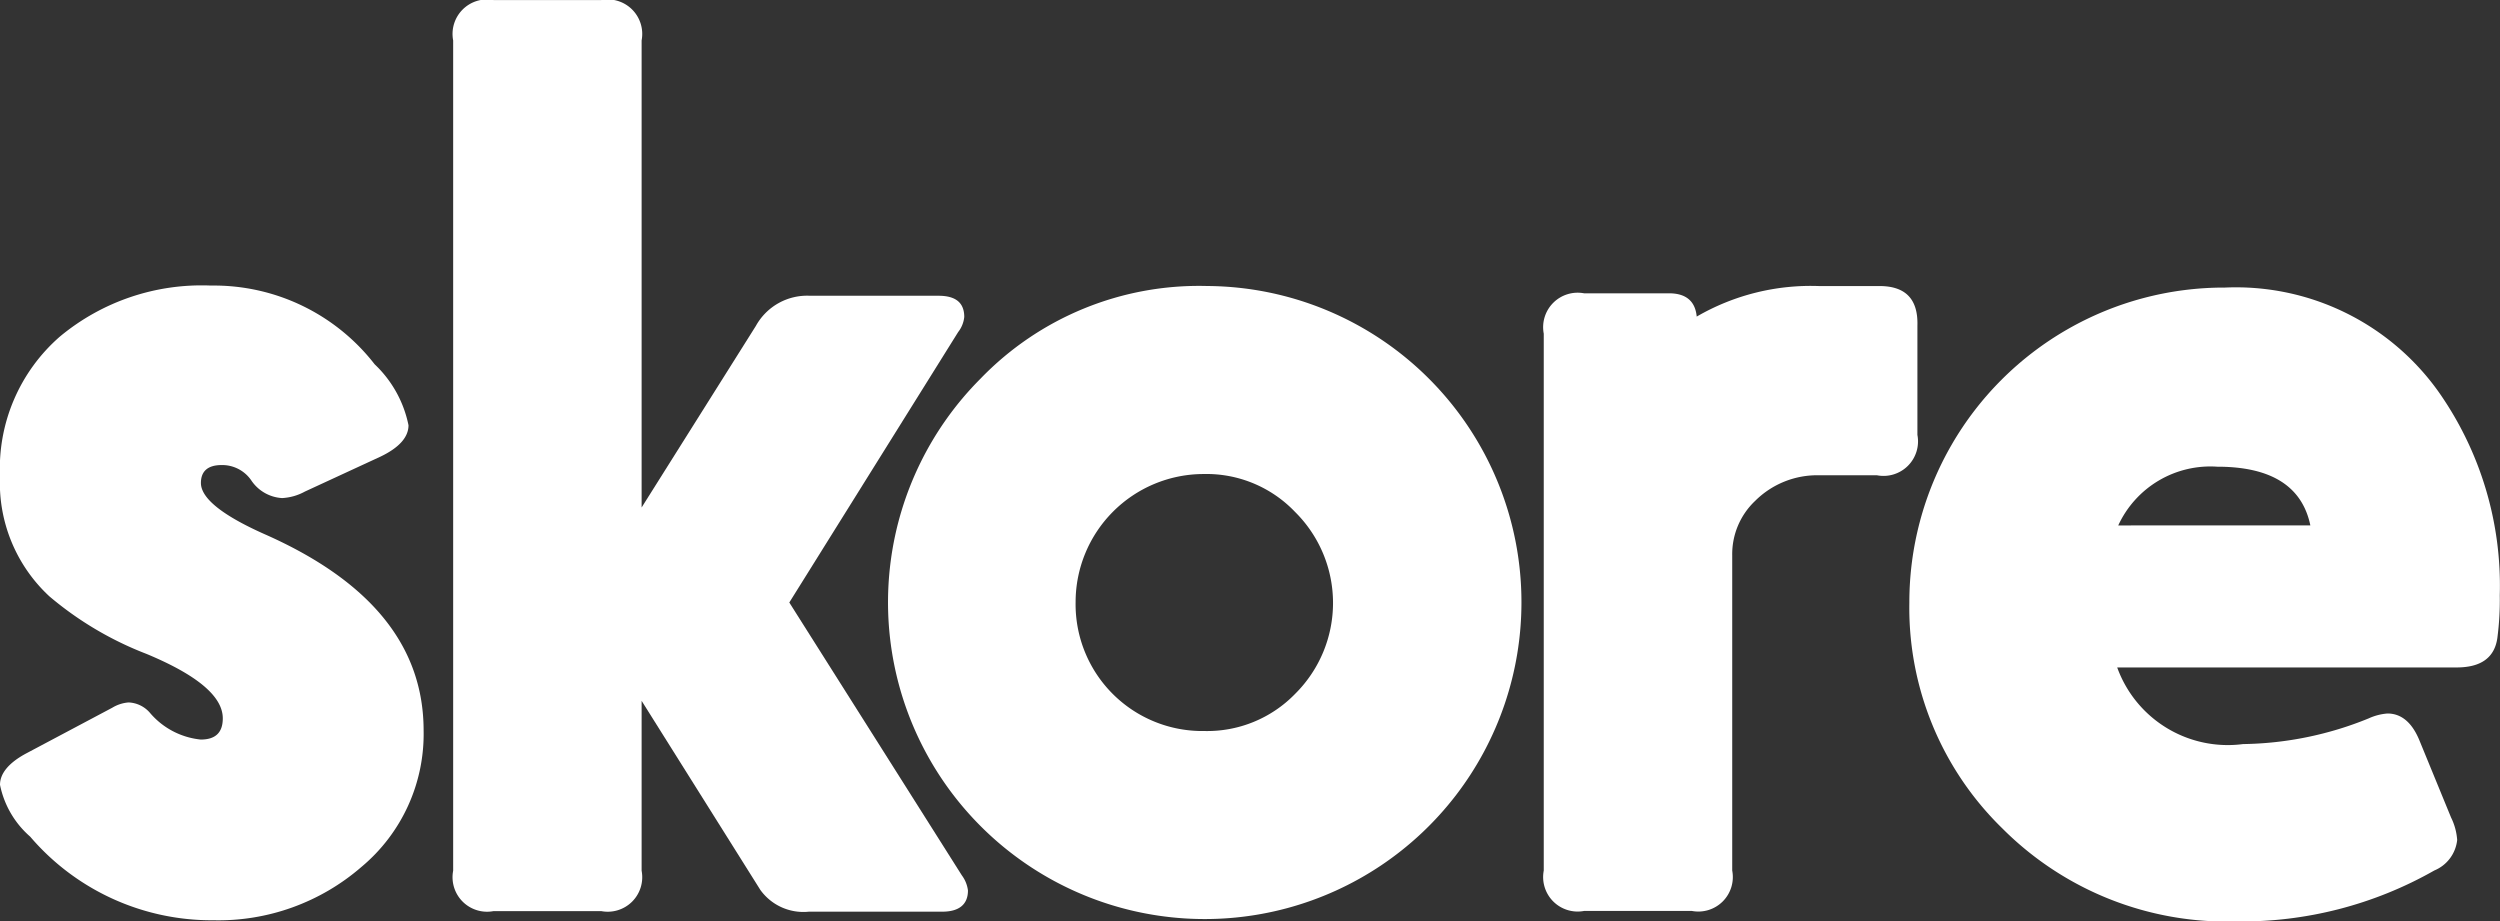 <svg xmlns="http://www.w3.org/2000/svg" viewBox="0 0 57.386 21.152"><rect x="0" y="0" width="57.386" height="21.152" fill="#333333" stroke="none"/><defs><style>.a{fill:#ffffff;}</style></defs><g transform="translate(0 0.009)"><path class="a" d="M.6,80.74l1.976-1.049a.851.851,0,0,1,.375-.122.683.683,0,0,1,.487.234,1.76,1.76,0,0,0,1.17.618c.337,0,.506-.159.506-.487,0-.5-.581-.992-1.751-1.479a7.757,7.757,0,0,1-2.228-1.32A3.546,3.546,0,0,1,0,74.382,4.018,4.018,0,0,1,1.376,71.17,5.088,5.088,0,0,1,4.841,70,4.671,4.671,0,0,1,8.6,71.807a2.649,2.649,0,0,1,.777,1.4c0,.272-.215.515-.646.721L7,74.728a1.22,1.22,0,0,1-.524.15.915.915,0,0,1-.712-.412.81.81,0,0,0-.674-.346c-.318,0-.478.14-.478.412,0,.346.487.74,1.451,1.17,2.444,1.077,3.661,2.575,3.661,4.513A3.974,3.974,0,0,1,8.3,83.342a5.011,5.011,0,0,1-3.408,1.227A5.479,5.479,0,0,1,.693,82.65,2.139,2.139,0,0,1,0,81.46C0,81.2.2,80.955.6,80.74Z" transform="translate(0 -63.454)"/><path class="a" d="M115.418,16.078v3.9a.792.792,0,0,1-.927.927h-2.472a.792.792,0,0,1-.927-.927V.919a.792.792,0,0,1,.927-.927h2.472a.792.792,0,0,1,.927.927V11.64l2.622-4.167a1.345,1.345,0,0,1,1.245-.693h2.949c.393,0,.59.159.59.487a.67.67,0,0,1-.14.346l-3.876,6.208,3.961,6.264a.734.734,0,0,1,.14.346c0,.318-.2.487-.59.487h-3.062a1.217,1.217,0,0,1-1.114-.5Z" transform="translate(-100.69 0)"/><path class="a" d="M225.022,70.1a7.257,7.257,0,0,1,7.219,7.256,7.27,7.27,0,1,1-12.415-5.131A6.967,6.967,0,0,1,225.022,70.1Zm-.084,4.316a2.941,2.941,0,0,0-2.931,2.94,2.91,2.91,0,0,0,2.959,2.959,2.811,2.811,0,0,0,2.079-.852,2.939,2.939,0,0,0,0-4.176A2.811,2.811,0,0,0,224.938,74.416Z" transform="translate(-197.317 -63.544)"/><path class="a" d="M382,70.794a5.217,5.217,0,0,1,2.828-.7h1.311c.637-.019.946.281.927.908V73.51a.792.792,0,0,1-.927.927h-1.311a2.018,2.018,0,0,0-1.489.59,1.683,1.683,0,0,0-.524,1.245v7.238a.792.792,0,0,1-.927.927h-2.472a.792.792,0,0,1-.927-.927V71.187a.792.792,0,0,1,.927-.927h1.919C381.741,70.251,381.966,70.429,382,70.794Z" transform="translate(-343.053 -63.536)"/><path class="a" d="M472.866,79.208a2.7,2.7,0,0,0,2.893,1.77,7.9,7.9,0,0,0,2.884-.59,1.263,1.263,0,0,1,.431-.112c.318,0,.562.206.73.609l.73,1.779a1.376,1.376,0,0,1,.14.515.855.855,0,0,1-.524.7,8.949,8.949,0,0,1-4.551,1.17,7.275,7.275,0,0,1-5.365-2.135,7.067,7.067,0,0,1-2.135-5.187,7.225,7.225,0,0,1,7.247-7.228,5.707,5.707,0,0,1,4.906,2.4,7.732,7.732,0,0,1,1.4,4.663,6.773,6.773,0,0,1-.056.983c-.065.449-.375.674-.936.674h-7.8Zm4.438-3.249q-.281-1.348-2.135-1.348a2.328,2.328,0,0,0-2.275,1.348Z" transform="translate(-424.271 -63.907)"/></g></svg>

